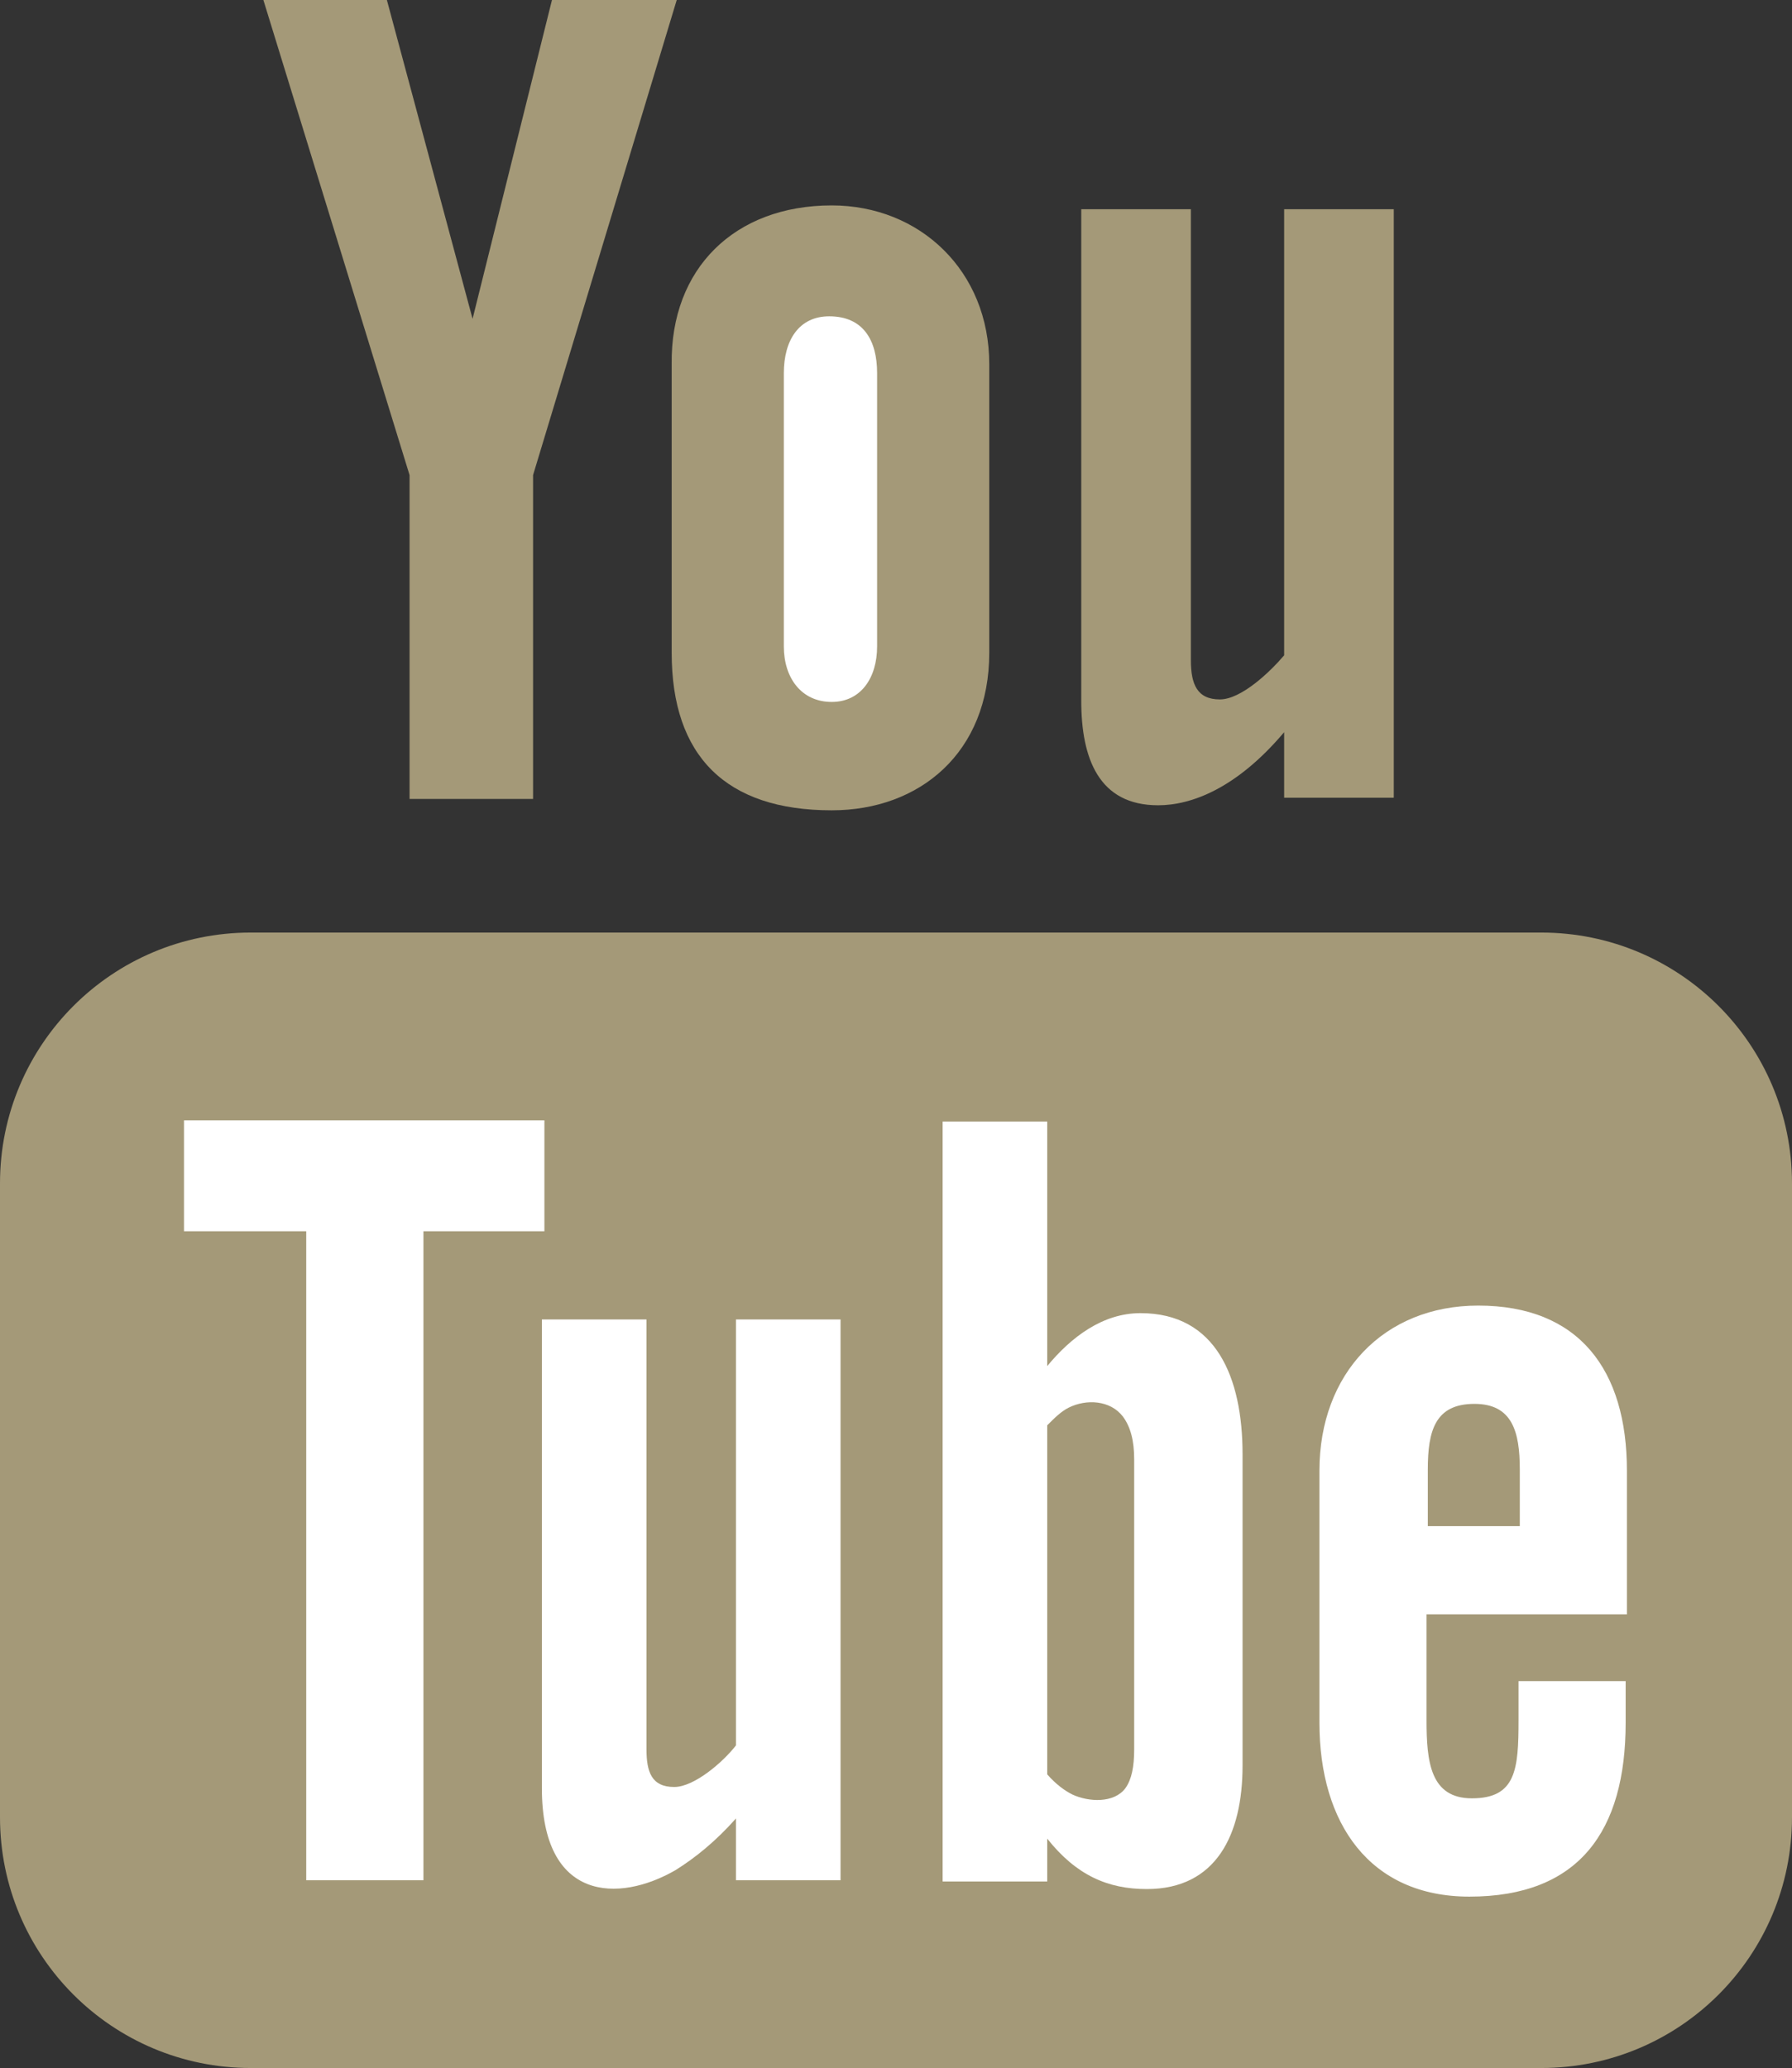 <svg xmlns="http://www.w3.org/2000/svg" version="1.1" id="Ebene_1" x="0" y="0" viewBox="1575.3 2451.3 142.2 164.1" xml:space="preserve" width="142.2" height="164.1"><rect x="1575.3" y="2451.3" width="142.2" height="164.1" fill="#333333" stroke="none"/><style type="text/css" id="style2">.st0{fill:#a49978}.st1{fill:#fff}</style><path class="st0" d="M1641.3 2467.6c7 0 12.5 5.2 12.5 12.6v22.9c0 7.9-5.5 12.5-12.5 12.5-8.4 0-12.7-4.3-12.7-12.5v-22.9c-.1-7.6 5-12.6 12.7-12.6z" id="path4" fill="#a49978"/><path class="st0" d="M1717.5 2595.5c0 11-8.9 19.9-19.9 19.9h-102.4c-11 0-19.9-8.9-19.9-19.9v-50.3c0-11 8.9-19.9 19.9-19.9h102.4c11 0 19.9 8.9 19.9 19.9z" id="path6" fill="#a49978"/><path class="st1" d="M1641.1 2476.4c-2.4 0-3.6 1.9-3.6 4.5v21.7c0 2.5 1.4 4.4 3.8 4.4 2.3 0 3.6-1.9 3.6-4.4v-21.7c0-2.6-1.1-4.5-3.8-4.5z" id="path8" fill="#fff"/><path class="st1" id="polygon10" transform="translate(-15.4 -25.3)" fill="#fff" d="M1605.3 2574.3h9.7v51.5h9.3v-51.5h9.6v-8.8h-28.6z"/><path class="st0" d="M1661.1 2467.9h8.7v35.8c0 1.9.5 3.1 2.3 3.1 1.7 0 4-2.2 5.1-3.5v-35.4h8.7v46.7h-8.7v-5.2c-3.8 4.5-7.4 5.8-10 5.8-4.7 0-6.1-3.7-6.1-8.3z" id="path12" fill="#a49978"/><path class="st0" id="polygon14" transform="translate(-15.4 -25.3)" fill="#a49978" d="M1634.5 2476.6h9.9l-11.4 37.7v25.7h-9.8v-25.7l-11.6-37.7h9.8l6.8 25.3z"/><path class="st1" d="M1633.7 2589.8c-1 1.3-3.3 3.3-4.9 3.3-1.8 0-2.2-1.2-2.2-3V2556h-8.3v37.2c0 9 6.1 9.1 10.6 6.5 1.6-1 3.2-2.3 4.8-4.1v4.9h8.3V2556h-8.3z" id="path16" fill="#fff"/><path class="st1" d="M1704.4 2579.3V2568c0-8-3.8-13.1-11.8-13.1-7.5 0-12.6 5.4-12.6 13.1v20c0 8 4 13.8 11.9 13.8 8.7 0 12.4-5.2 12.4-13.8v-3.3h-8.5v3.1c0 3.9-.2 6.2-3.7 6.2-3.3 0-3.6-2.9-3.6-6.2v-8.4h15.9zm-15.8-11.4c0-3.1.6-5.2 3.7-5.2 3 0 3.6 2.2 3.6 5.2v4.5h-7.3z" id="path18" fill="#fff"/><path class="st1" d="M1665.8 2555.5c-3 0-5.5 1.9-7.4 4.2v-19.4h-8.3v60.3h8.3v-3.4c2.3 2.9 4.8 4 7.9 4 5.5 0 7.6-4.3 7.6-9.8v-24.7c0-6.1-2.1-11.2-8.1-11.2zm-.5 34.6c0 1.4-.2 2.4-.7 3.1-.9 1.2-2.9 1.1-4.2.5-.6-.3-1.3-.8-2-1.6v-27.7c.6-.6 1.1-1.1 1.7-1.4 1.4-.7 3.3-.6 4.3.7.6.8.9 1.9.9 3.4z" id="path20" fill="#fff"/></svg>